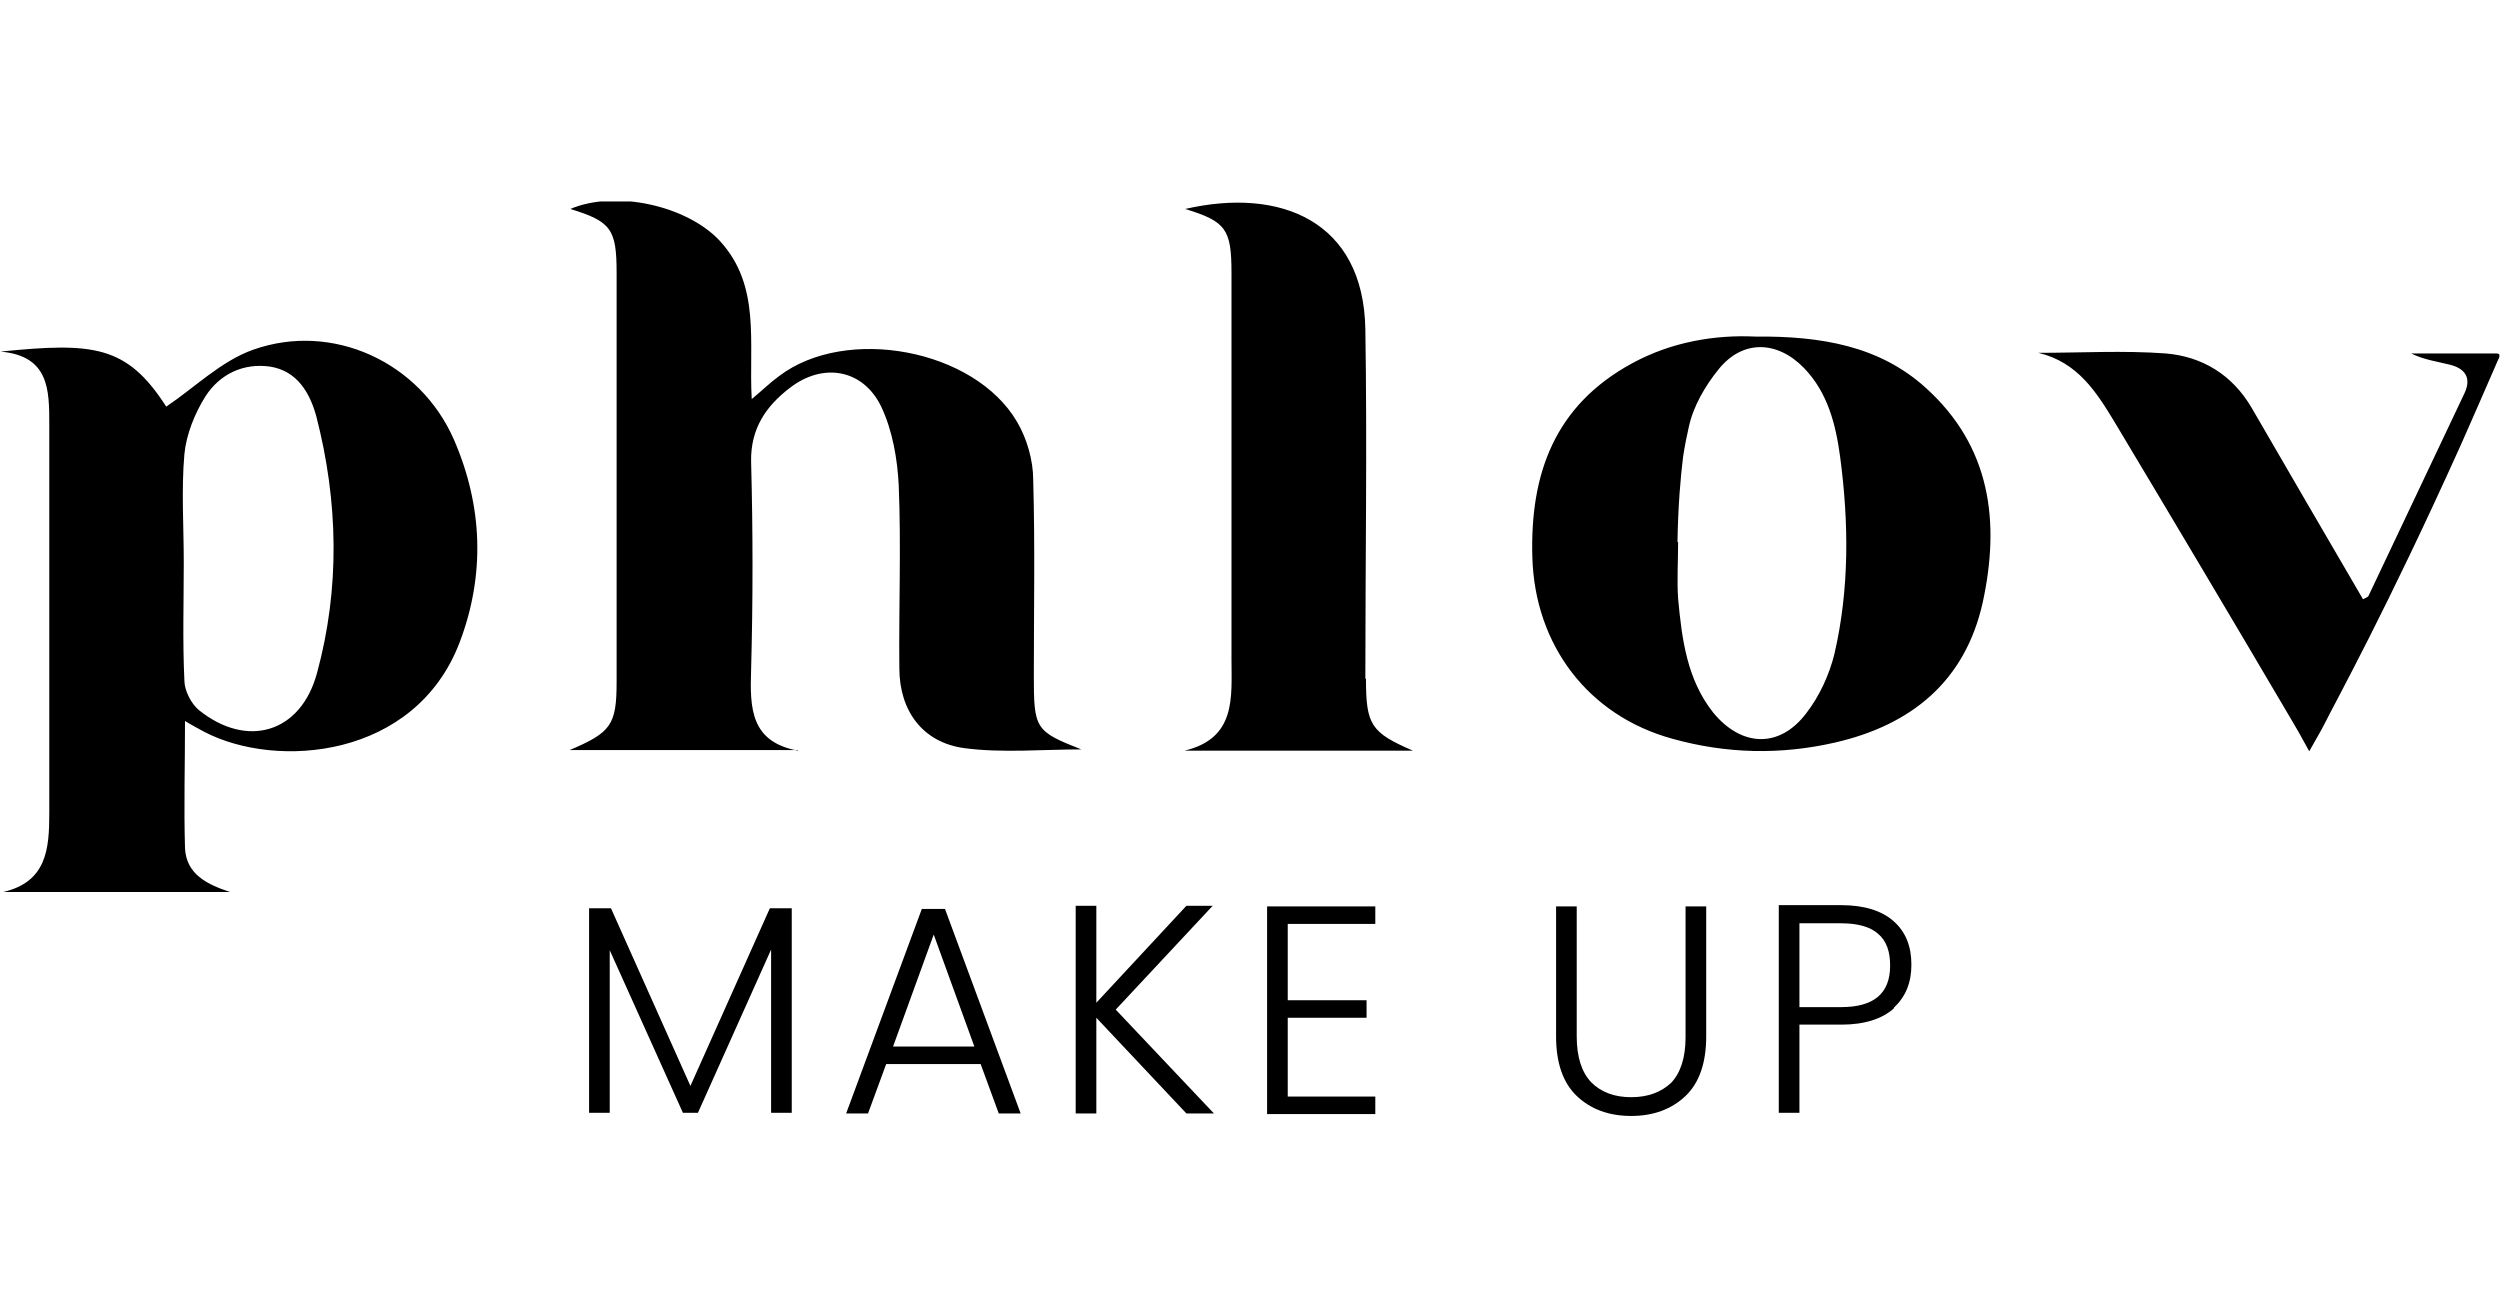 <svg width="210" height="110" viewBox="0 0 210 110" fill="none" xmlns="http://www.w3.org/2000/svg">
<g clip-path="url(#clip0_2244_2)">
<path d="M15.541 60.533C15.541 64.264 15.436 67.784 15.541 71.252C15.647 73.459 17.433 74.299 19.325 74.93L0.252 74.93C3.93 74.089 4.14 71.304 4.14 68.309C4.14 57.433 4.14 46.557 4.14 35.681C4.14 32.738 4.14 29.901 0.041 29.533C7.87 28.745 10.655 29.008 13.965 34.157C16.382 32.528 18.589 30.321 21.269 29.375C27.942 27.011 35.297 30.426 38.135 36.941C40.552 42.511 40.762 48.291 38.608 53.965C34.877 63.738 23.213 64.631 17.17 61.479C16.697 61.216 16.172 60.953 15.489 60.533L15.541 60.533ZM15.436 47.24C15.436 50.55 15.331 53.86 15.489 57.17C15.489 58.011 16.067 59.114 16.697 59.64C20.743 62.898 25.262 61.584 26.628 56.54C28.572 49.394 28.415 42.143 26.576 34.997C26.05 33.053 24.999 31.162 22.687 30.794C20.428 30.479 18.484 31.424 17.275 33.264C16.382 34.682 15.647 36.469 15.489 38.15C15.226 41.145 15.436 44.192 15.436 47.24ZM67.033 63.055C63.04 62.32 62.987 59.482 63.093 56.277C63.25 50.445 63.25 44.613 63.093 38.781C63.04 35.996 64.354 34.104 66.35 32.581C69.135 30.426 72.498 31.004 74.022 34.157C74.967 36.153 75.388 38.57 75.493 40.777C75.703 45.874 75.493 51.023 75.545 56.12C75.545 59.692 77.489 62.372 81.01 62.845C84.215 63.265 87.525 62.95 90.835 62.95C86.947 61.426 86.842 61.216 86.842 56.75C86.842 51.286 86.947 45.821 86.789 40.304C86.789 38.675 86.264 36.836 85.423 35.418C81.85 29.323 71.079 27.326 65.457 31.582C64.721 32.108 64.091 32.738 63.145 33.526C62.882 28.745 63.933 24.016 60.465 20.233C57.733 17.291 51.743 15.924 47.908 17.553C51.323 18.604 51.796 19.235 51.796 22.913C51.796 34.367 51.796 45.821 51.796 57.276C51.796 60.901 51.323 61.531 47.855 63.003L67.033 63.003L67.033 63.055ZM147.424 28.272C152.993 28.219 157.879 29.06 161.768 32.581C167.232 37.52 168.02 43.825 166.549 50.603C165.078 57.223 160.559 60.901 154.149 62.372C149.578 63.423 145.007 63.318 140.488 62.057C133.395 60.113 128.928 54.175 128.718 46.819C128.508 39.779 130.61 34.052 137.073 30.531C140.435 28.692 144.113 28.114 147.424 28.272ZM140.961 45.559C140.961 47.135 140.856 48.711 140.961 50.287C141.276 53.65 141.696 57.065 143.903 59.85C146.268 62.74 149.473 62.898 151.732 59.903C152.835 58.484 153.676 56.645 154.096 54.911C155.357 49.447 155.305 43.877 154.569 38.36C154.201 35.628 153.518 32.948 151.522 30.899C149.262 28.587 146.373 28.535 144.376 31.004C143.22 32.423 142.222 34.157 141.854 35.891C141.696 36.626 141.539 37.309 141.381 38.36C141.171 40.041 140.961 42.459 140.908 45.506L140.961 45.559ZM114.689 57.013C114.689 47.24 114.847 37.414 114.689 27.641C114.532 18.552 107.544 15.714 99.557 17.553C102.972 18.604 103.445 19.235 103.445 22.913C103.445 33.736 103.445 44.508 103.445 55.331C103.445 58.589 103.866 62.004 99.505 63.055L118.683 63.055C115.162 61.531 114.742 60.901 114.742 57.013L114.689 57.013ZM177.636 35.47C182.575 43.719 187.514 52.021 192.4 60.323C192.873 61.111 193.293 61.847 193.976 63.108C194.554 62.057 194.922 61.479 195.237 60.848C196.288 58.747 200.439 51.286 206.692 37.414C207.427 35.733 208.531 33.264 209.844 30.216C209.897 30.111 209.949 30.006 209.949 29.953C209.949 29.901 209.949 29.848 209.949 29.796C209.897 29.691 209.739 29.691 209.739 29.691C207.322 29.691 204.958 29.691 202.541 29.691C203.592 30.216 204.747 30.374 205.798 30.636C207.059 30.952 207.637 31.74 207.007 33.053C204.327 38.728 201.647 44.35 198.968 50.025C198.915 50.182 198.653 50.235 198.495 50.34C195.342 44.928 192.242 39.621 189.142 34.262C187.514 31.477 184.991 29.953 181.944 29.691C178.371 29.428 174.798 29.638 171.225 29.638C174.535 30.426 176.112 32.948 177.636 35.47Z" fill="black"/>
<path d="M66.507 76.296L66.507 93.477L64.773 93.477L64.773 79.763L58.626 93.477L57.365 93.477L51.217 79.816L51.217 93.477L49.483 93.477L49.483 76.296L51.322 76.296L57.995 91.218L64.668 76.296L66.56 76.296L66.507 76.296Z" fill="black"/>
<path d="M82.373 89.379L74.439 89.379L72.915 93.53L71.076 93.53L77.434 76.348L79.378 76.348L85.735 93.53L83.896 93.53L82.373 89.379ZM81.847 87.908L78.432 78.503L75.017 87.908L81.9 87.908L81.847 87.908Z" fill="black"/>
<path d="M99.658 93.53L92.092 85.491L92.092 93.53L90.358 93.53L90.358 76.086L92.092 76.086L92.092 84.23L99.658 76.086L101.865 76.086L93.721 84.808L101.97 93.53L99.658 93.53Z" fill="black"/>
<path d="M108.17 77.504L108.17 84.02L114.791 84.02L114.791 85.491L108.17 85.491L108.17 92.111L115.526 92.111L115.526 93.582L106.436 93.582L106.436 76.138L115.526 76.138L115.526 77.609L108.17 77.609L108.17 77.504Z" fill="black"/>
<path d="M132.445 76.086L132.445 87.067C132.445 88.801 132.865 90.062 133.653 90.903C134.494 91.743 135.598 92.164 137.016 92.164C138.435 92.164 139.538 91.743 140.379 90.955C141.167 90.115 141.587 88.853 141.587 87.12L141.587 76.138L143.321 76.138L143.321 87.067C143.321 89.274 142.743 90.955 141.587 92.059C140.431 93.162 138.908 93.74 137.016 93.74C135.125 93.74 133.601 93.162 132.445 92.059C131.289 90.955 130.711 89.274 130.711 87.067L130.711 76.138L132.445 76.138L132.445 76.086Z" fill="black"/>
<path d="M159.085 84.703C158.087 85.596 156.616 86.069 154.672 86.069L151.152 86.069L151.152 93.477L149.418 93.477L149.418 76.033L154.672 76.033C156.616 76.033 158.087 76.506 159.085 77.399C160.084 78.292 160.557 79.501 160.557 81.025C160.557 82.548 160.084 83.704 159.085 84.65L159.085 84.703ZM158.77 81.077C158.77 79.921 158.455 79.028 157.772 78.45C157.141 77.872 156.091 77.557 154.672 77.557L151.152 77.557L151.152 84.597L154.672 84.597C157.404 84.597 158.77 83.442 158.77 81.13L158.77 81.077Z" fill="black"/>
</g>
<defs>
<clipPath id="clip0_2244_2">
<rect width="76.765" height="209.96" fill="white" transform="translate(210 16.923) rotate(90)"/>
</clipPath>
</defs>
</svg>
